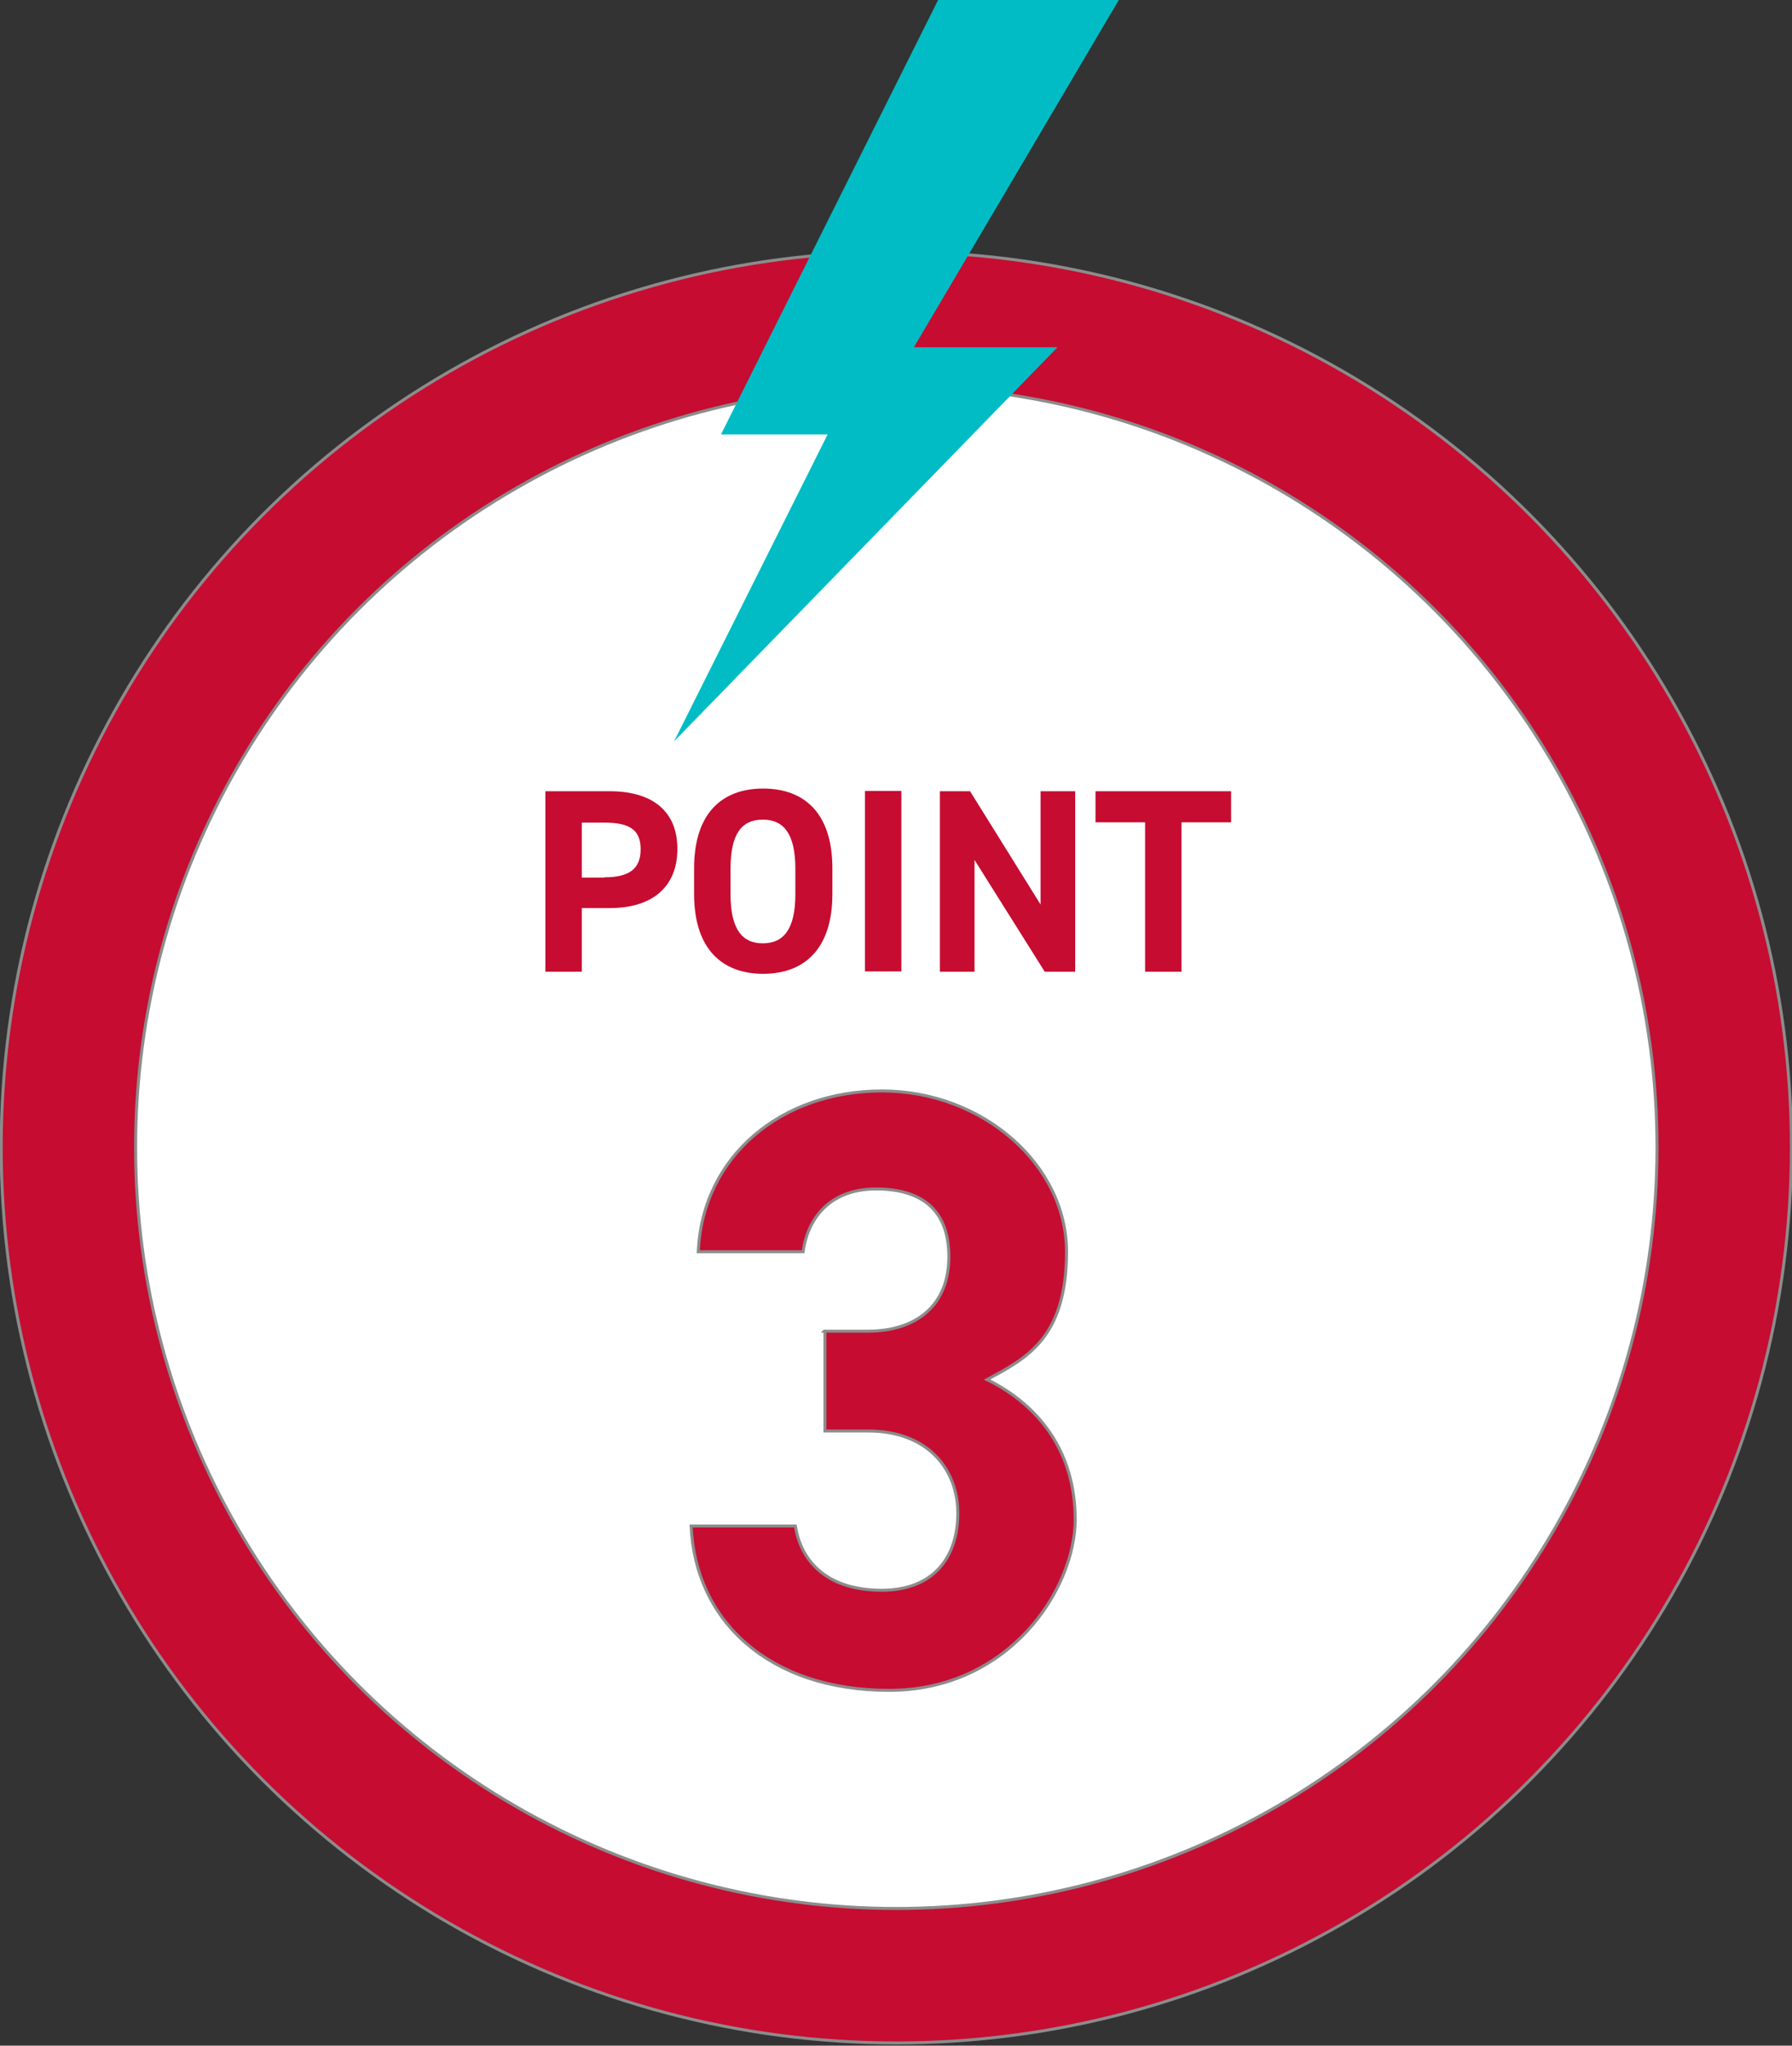 <?xml version="1.0" encoding="UTF-8"?>
<svg id="_レイヤー_1" xmlns="http://www.w3.org/2000/svg" version="1.1" viewBox="0 0 600 684.6">
  <rect x="0" y="0" width="600" height="684.6" fill="#333333" stroke="none"/>
  <!-- Generator: Adobe Illustrator 29.0.1, SVG Export Plug-In . SVG Version: 2.1.0 Build 192)  -->
  <defs>
    <style>
      .st0, .st1 {
        fill: #c60c31;
      }

      .st0, .st2 {
        stroke: #8c8c8c;
      }

      .st3 {
        fill: #02bcc5;
      }

      .st4 {
        fill: #fff;
      }

      .st5 {
        isolation: isolate;
      }

      .st2 {
        fill: none;
      }
    </style>
  </defs>
  <circle id="_楕円形_648" class="st0" cx="300.1" cy="384" r="299.7"/>
  <circle id="_楕円形_648-2" class="st4" cx="300" cy="384" r="254.7"/>
  <circle id="_楕円形_648-21" class="st2" cx="300.1" cy="384" r="254.7"/>
  <g id="POINT_" class="st5">
    <g class="st5">
      <path class="st1" d="M194.8,303.9v21.3h-12.2v-60.4h21.6c13.9,0,22.6,6.4,22.6,19.3s-8.6,19.8-22.6,19.8h-9.4ZM202.4,293.6c8.5,0,12.1-3,12.1-9.4s-3.6-8.9-12.1-8.9h-7.6v18.4h7.6Z"/>
      <path class="st1" d="M255.5,325.9c-13.6,0-23.1-8.2-23.1-26.7v-8.6c0-18.6,9.5-26.7,23.1-26.7s23.2,8,23.2,26.7v8.6c0,18.5-9.5,26.7-23.2,26.7h0ZM244.6,299.3c0,11.5,3.8,16.4,10.8,16.4s10.9-4.8,10.9-16.4v-8.6c0-11.5-3.8-16.4-10.9-16.4s-10.8,4.8-10.8,16.4v8.6h0Z"/>
      <path class="st1" d="M301.8,325.1h-12.2v-60.4h12.2v60.4Z"/>
      <path class="st1" d="M360,264.8v60.4h-10.2l-23.5-37.4v37.4h-11.6v-60.4h10.1l23.6,37.9v-37.9h11.6Z"/>
      <path class="st1" d="M412.2,264.8v10.4h-16.6v50h-12.2v-50h-16.6v-10.4h45.5,0Z"/>
    </g>
  </g>
  <g class="st5">
    <polygon class="st3" points="225.7 248.1 277.1 145.4 241.4 145.4 314.1 0 362.9 0 374.6 0 339.9 58.8 306 116.2 354.1 116.2 225.7 248.1"/>
  </g>
  <g id="_3">
    <g class="st5">
      <path class="st0" d="M276,445.5h14.5c16.2,0,27.2-8.5,27.2-24.9s-9.9-22.7-24.4-22.7-22.7,8.8-24.4,21h-35.1c1.4-32,27.8-53.8,61.5-53.8s61.8,24.7,61.8,53.8-13.6,35.7-26.6,42.8c16.7,8.2,29.5,23.5,29.5,46.8s-22.1,57.2-62.3,57.2-64.9-23.2-66.3-55h34.9c2,12.5,11.3,21.5,28.9,21.5s25.5-11.3,25.5-25.8-9.9-27.5-30-27.5h-14.5v-33.4h-.2Z"/>
    </g>
  </g>
</svg>